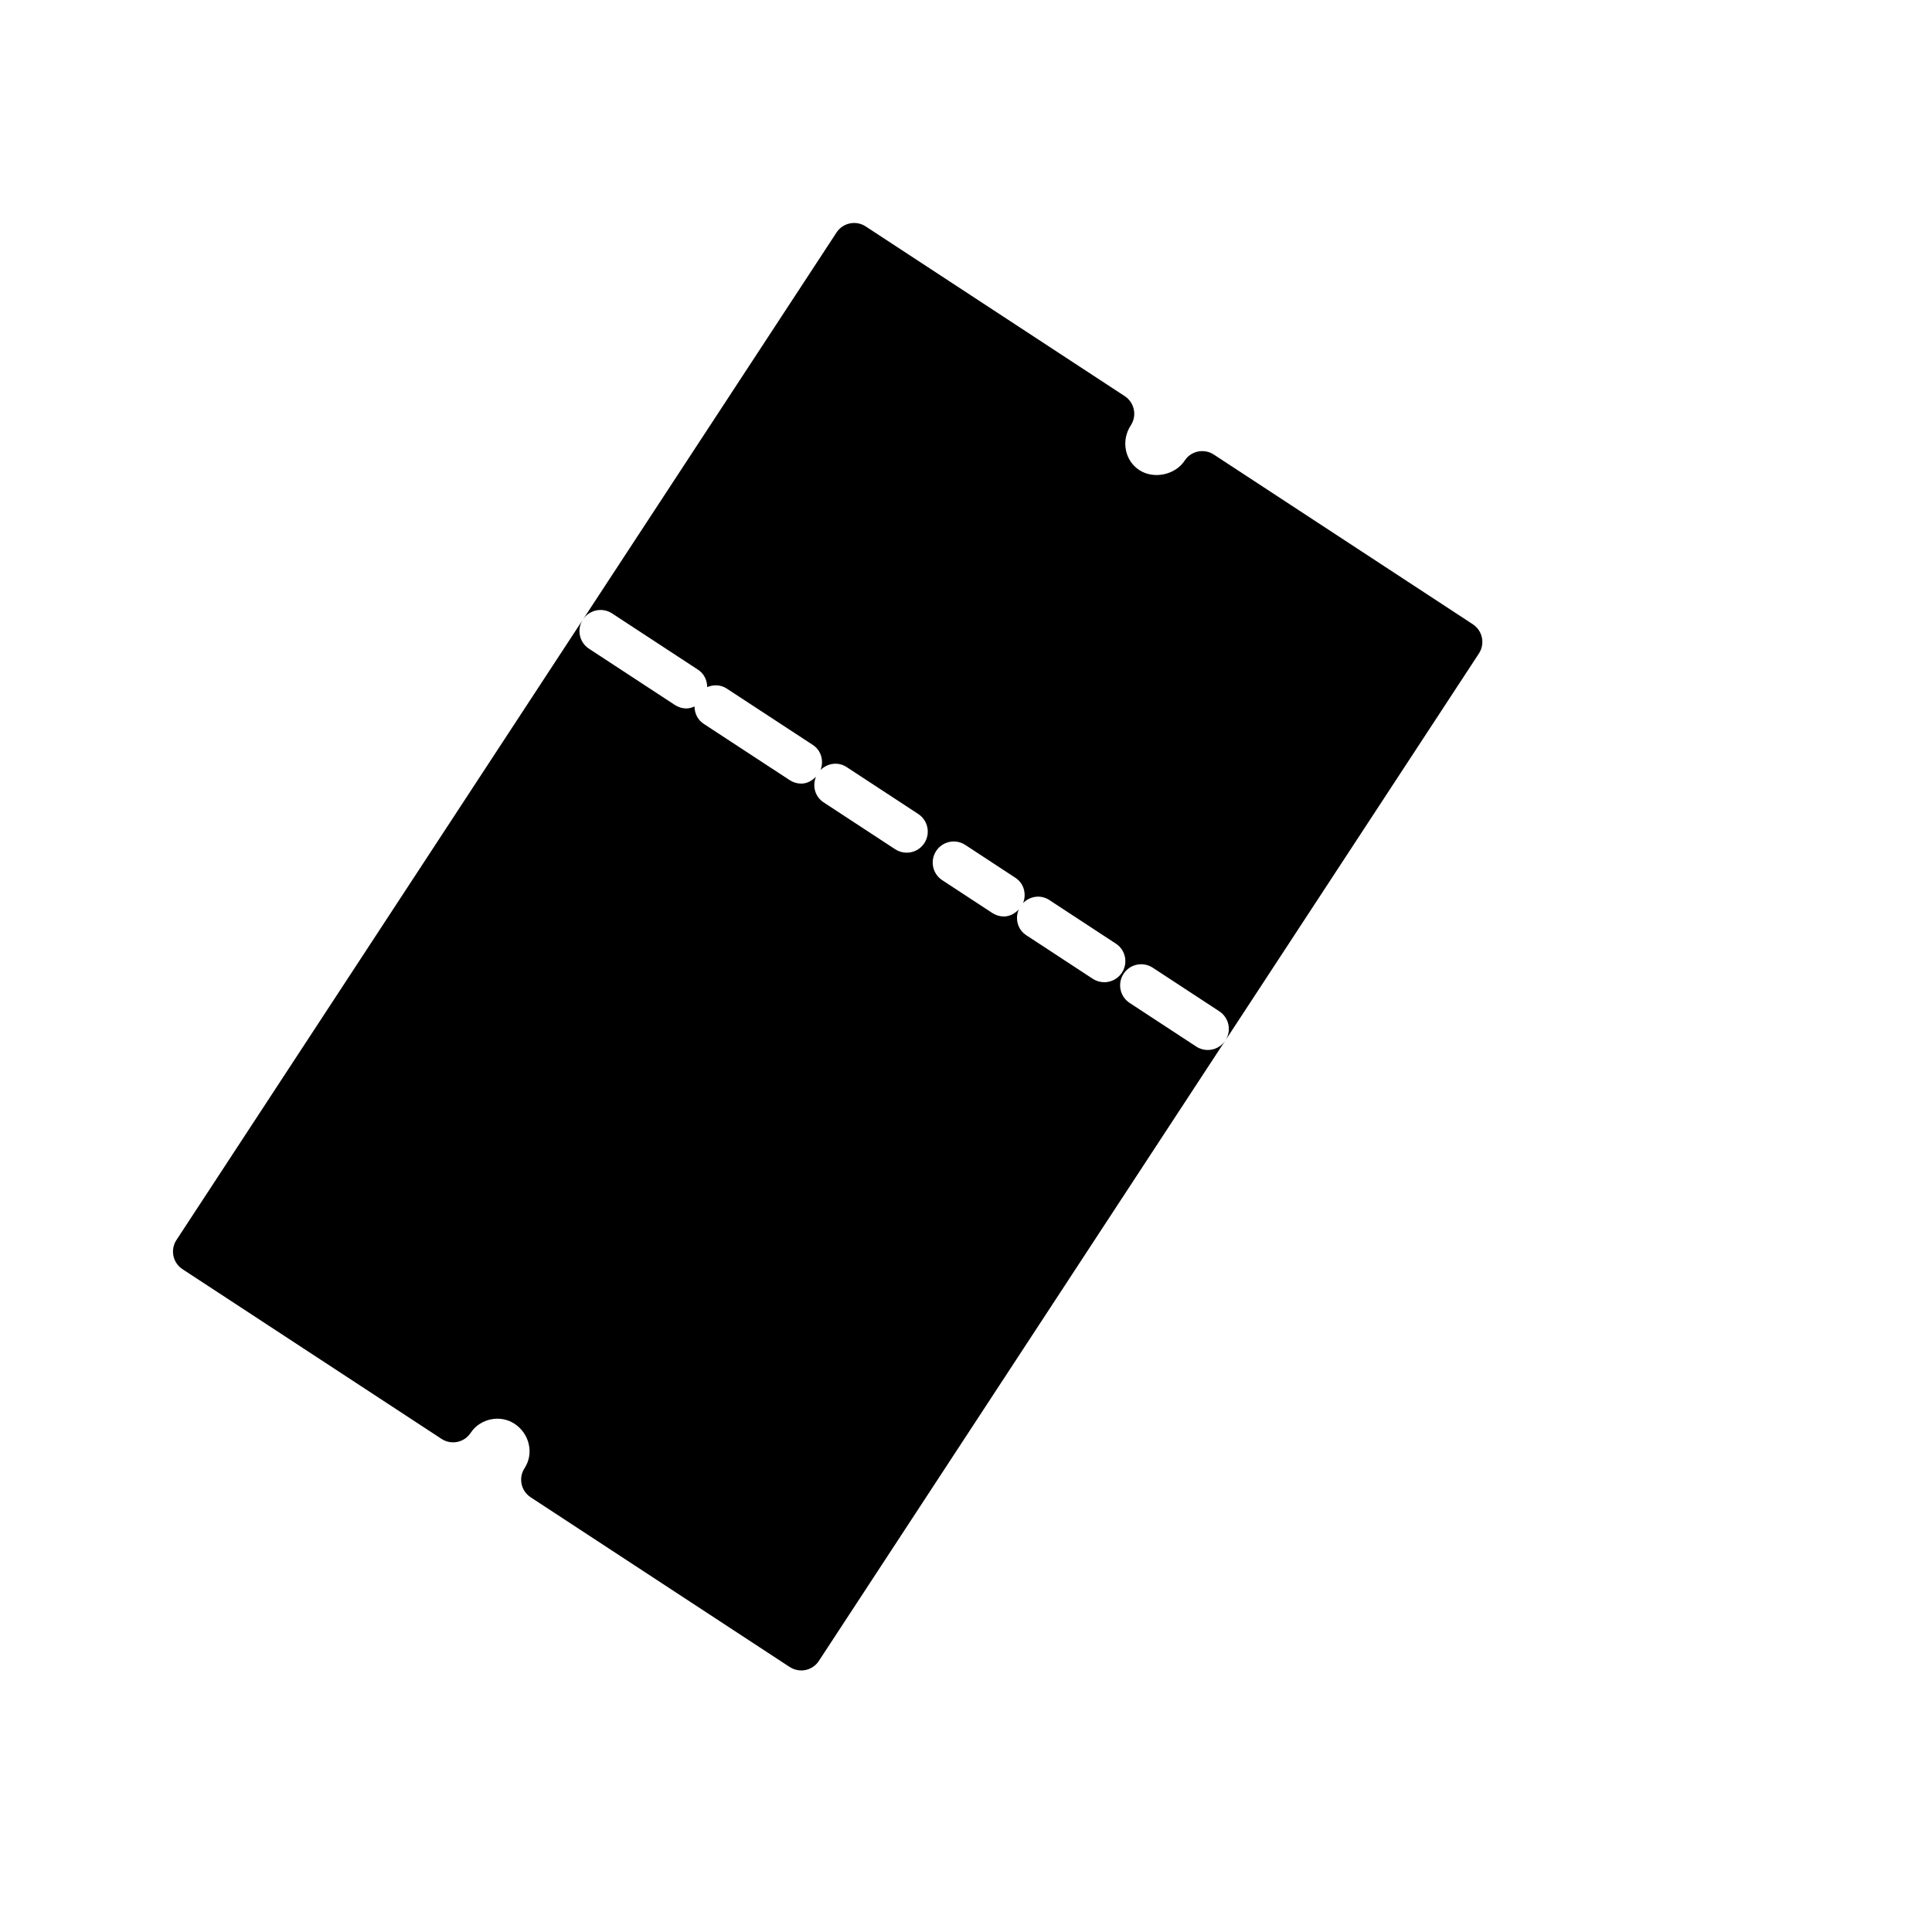 <?xml version="1.0" encoding="UTF-8"?>
<!-- Uploaded to: ICON Repo, www.iconrepo.com, Generator: ICON Repo Mixer Tools -->
<svg fill="#000000" width="800px" height="800px" version="1.1" viewBox="144 144 512 512" xmlns="http://www.w3.org/2000/svg">
 <path d="m534.32 309.44-68.652-44.98c-1.227-0.805-2.738-1.086-4.195-0.797-1.457 0.301-2.723 1.164-3.527 2.41-2.481 3.793-8.203 5.016-12.027 2.496-1.82-1.188-3.07-3.039-3.519-5.203-0.48-2.297-0.023-4.66 1.281-6.652 0.805-1.234 1.102-2.746 0.789-4.195-0.301-1.449-1.156-2.723-2.402-3.535l-68.652-44.98c-2.598-1.691-6.047-0.961-7.723 1.605l-67.203 102.57c1.684-2.582 5.133-3.305 7.723-1.613l22.789 14.926c1.613 1.055 2.394 2.809 2.418 4.598 1.652-0.691 3.566-0.676 5.172 0.387l22.812 14.934c2.242 1.465 2.977 4.242 2.047 6.644 1.828-1.812 4.66-2.25 6.91-0.781l18.988 12.445c2.574 1.691 3.297 5.148 1.605 7.731-1.07 1.637-2.852 2.519-4.676 2.519-1.047 0-2.102-0.301-3.055-0.914l-18.988-12.445c-2.273-1.496-3-4.344-1.984-6.777-1.07 1.102-2.426 1.828-3.914 1.828-1.047 0-2.109-0.301-3.047-0.914l-22.812-14.934c-1.613-1.055-2.402-2.801-2.426-4.59-0.684 0.285-1.387 0.527-2.125 0.527-1.047 0-2.109-0.301-3.055-0.914l-22.789-14.926c-2.574-1.684-3.297-5.148-1.605-7.723l-107.72 164.43c-1.691 2.574-0.969 6.039 1.605 7.723l68.652 44.98c1.234 0.812 2.754 1.094 4.195 0.797 1.457-0.309 2.723-1.164 3.527-2.41 2.488-3.769 7.809-4.894 11.586-2.418 4.016 2.629 5.227 7.91 2.699 11.777-1.691 2.574-0.969 6.039 1.605 7.723l68.652 44.98c0.914 0.598 1.984 0.914 3.062 0.914 0.379 0 0.762-0.039 1.141-0.117 1.449-0.309 2.723-1.164 3.527-2.41l107.71-164.41c-1.07 1.621-2.844 2.512-4.652 2.512-1.047 0-2.109-0.293-3.055-0.914l-17.648-11.562c-2.574-1.684-3.297-5.148-1.605-7.723 1.684-2.582 5.125-3.305 7.731-1.613l17.648 11.562c2.566 1.684 3.289 5.125 1.621 7.691l67.18-102.54c1.668-2.57 0.953-6.031-1.621-7.719zm-93 92.332c-1.07 1.637-2.852 2.527-4.676 2.527-1.047 0-2.109-0.301-3.055-0.914l-17.633-11.555c-2.289-1.504-3.008-4.375-1.977-6.809-1.07 1.117-2.441 1.852-3.938 1.852-1.047 0-2.109-0.301-3.055-0.914l-13.289-8.707c-2.574-1.691-3.297-5.148-1.605-7.731 1.684-2.574 5.133-3.297 7.723-1.605l13.289 8.715c2.25 1.48 2.977 4.273 2.023 6.684 1.82-1.836 4.668-2.289 6.934-0.812l17.633 11.555c2.59 1.676 3.316 5.141 1.625 7.715z"/>
</svg>